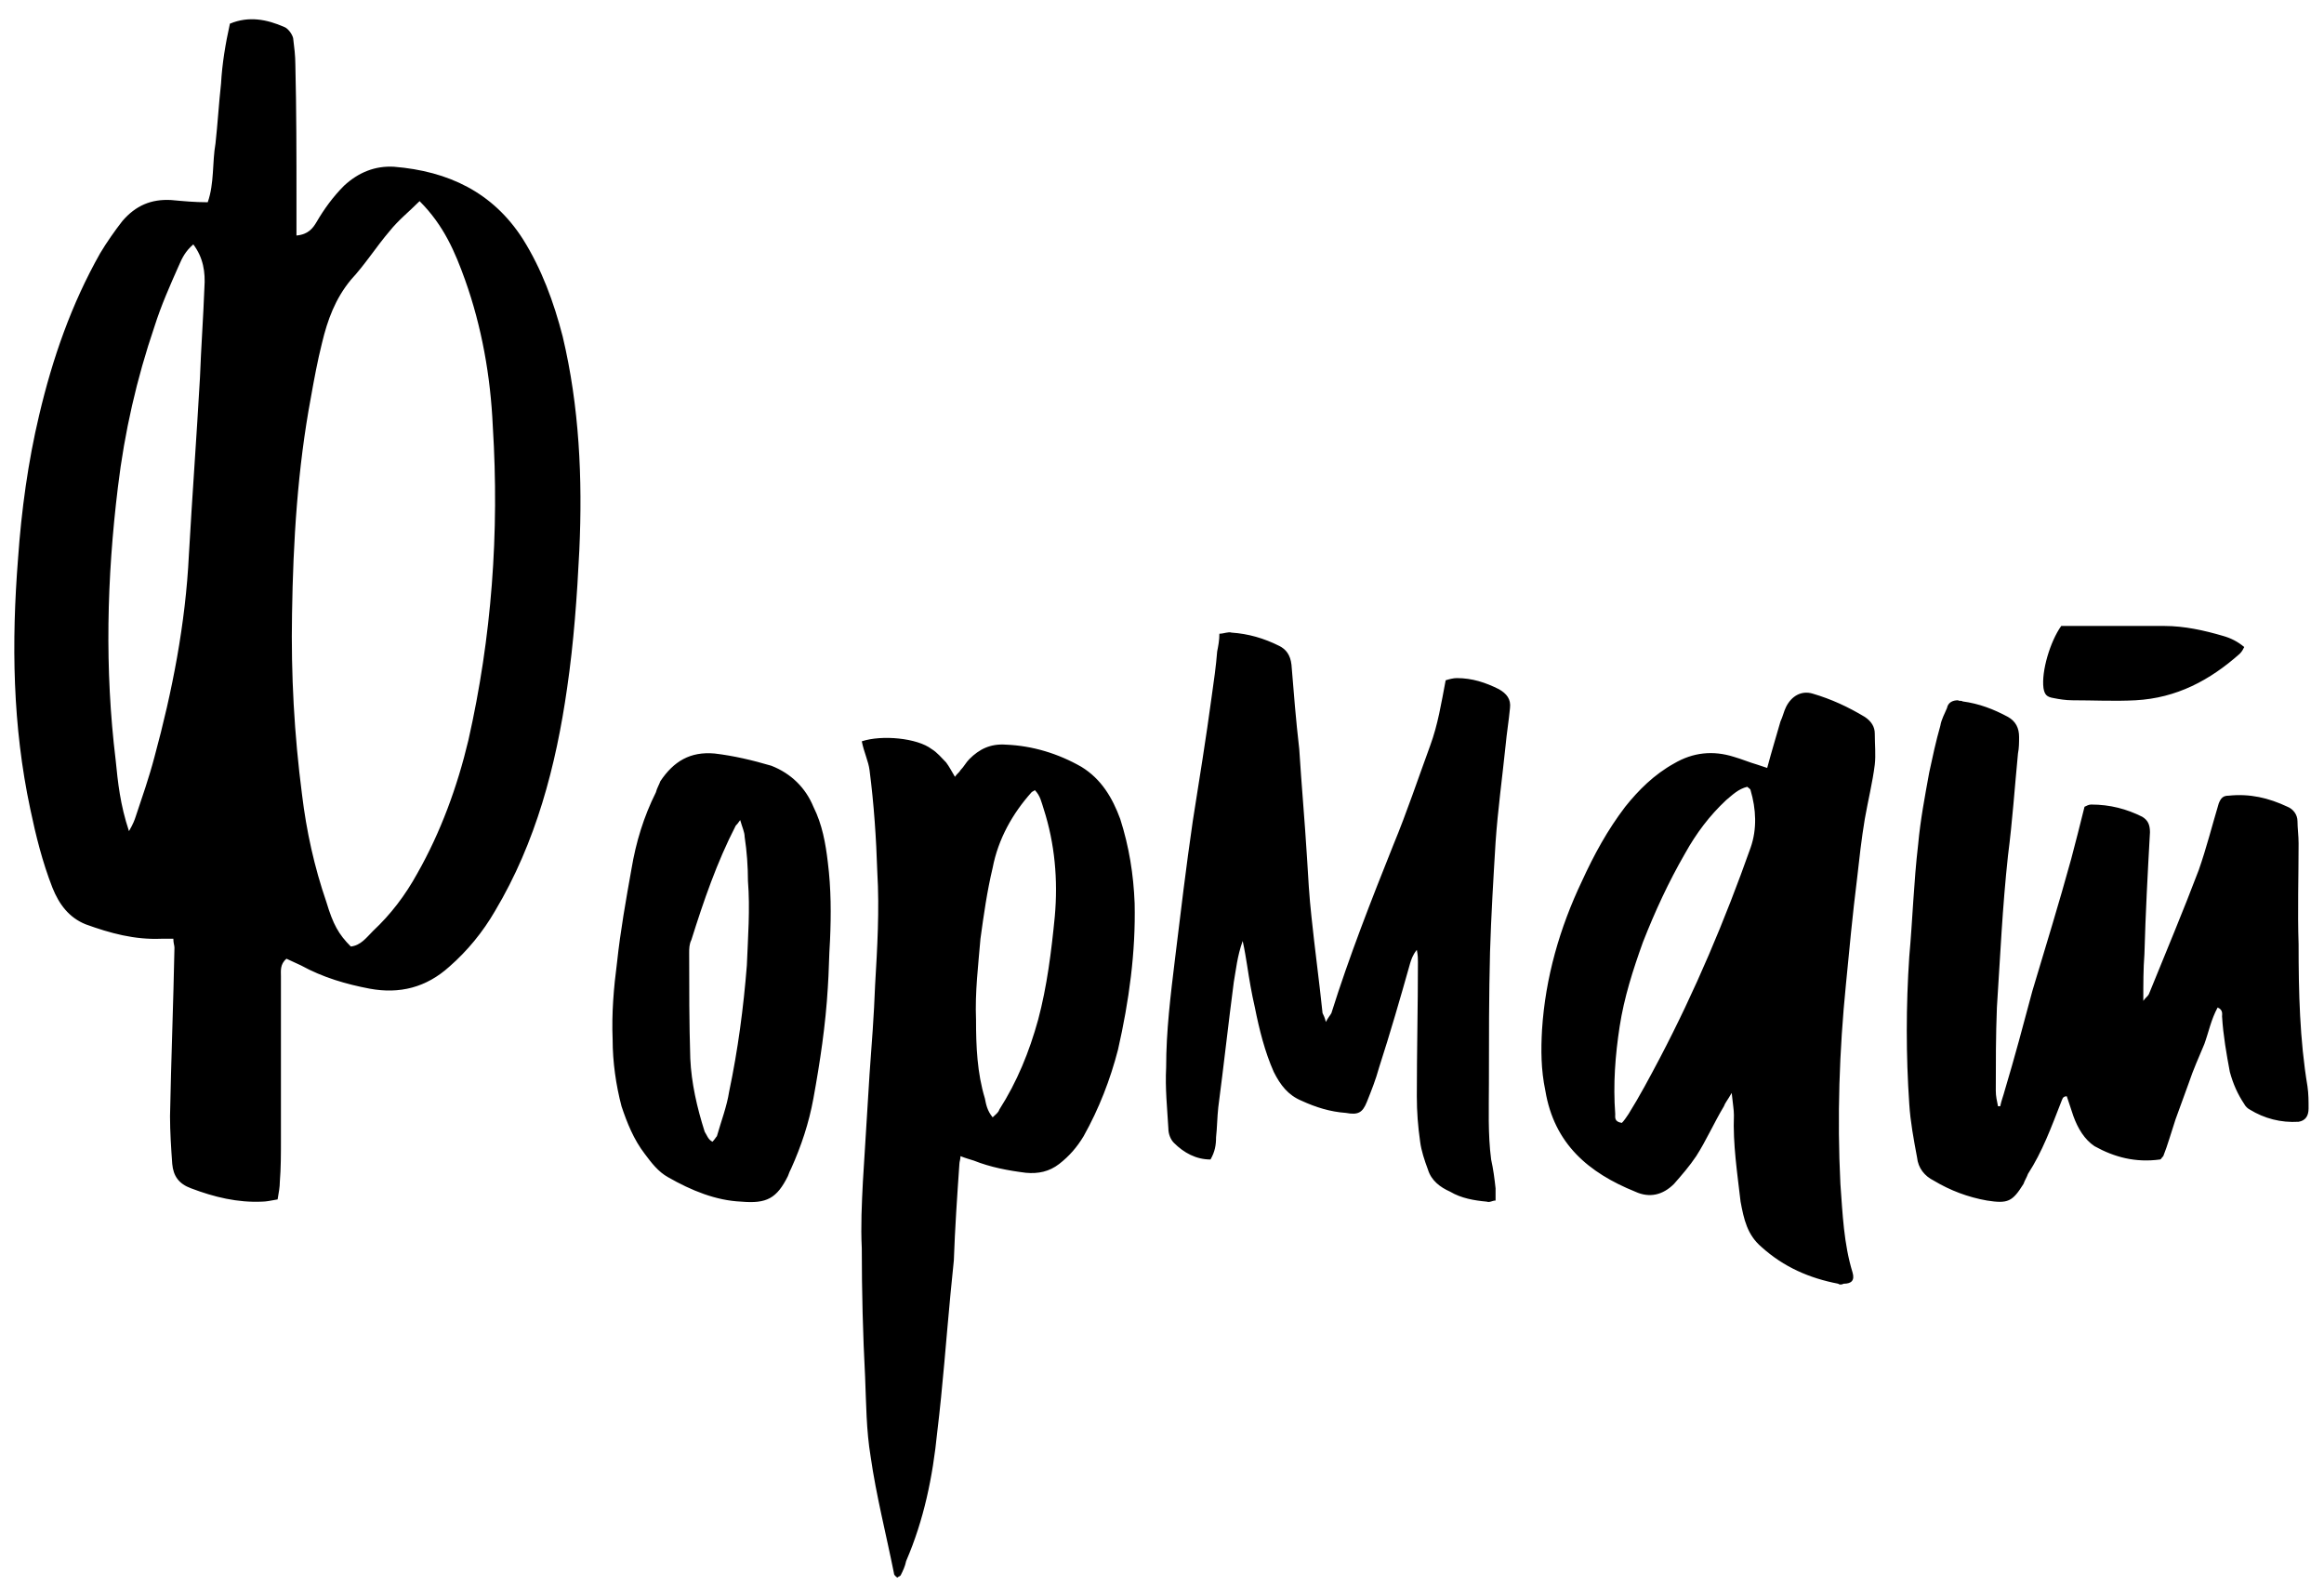 <?xml version="1.0" encoding="UTF-8"?> <svg xmlns="http://www.w3.org/2000/svg" width="88" height="60" viewBox="0 0 88 60" fill="none"><path d="M11.226 7.616C11.226 7.994 11.226 8.414 11.226 8.918C11.688 8.876 11.856 8.624 11.982 8.414C12.276 7.91 12.612 7.448 13.032 7.028C13.578 6.524 14.208 6.272 14.922 6.314C16.98 6.482 18.66 7.28 19.794 9.044C20.508 10.178 20.97 11.438 21.306 12.74C21.936 15.386 22.062 18.116 21.936 20.846C21.852 22.568 21.726 24.332 21.474 26.054C21.054 28.994 20.298 31.892 18.744 34.496C18.282 35.294 17.694 36.008 17.022 36.596C16.14 37.394 15.132 37.646 13.998 37.436C13.116 37.268 12.234 37.016 11.394 36.554C11.226 36.47 11.016 36.386 10.848 36.302C10.596 36.512 10.638 36.764 10.638 36.974C10.638 39.032 10.638 41.09 10.638 43.148C10.638 43.694 10.638 44.24 10.596 44.744C10.596 44.954 10.554 45.164 10.512 45.416C10.26 45.458 10.092 45.5 9.924 45.5C9 45.542 8.118 45.332 7.236 44.996C6.774 44.828 6.564 44.534 6.522 44.072C6.48 43.484 6.438 42.854 6.438 42.266C6.48 40.124 6.564 38.024 6.606 35.882C6.606 35.798 6.564 35.714 6.564 35.546C6.396 35.546 6.27 35.546 6.102 35.546C5.094 35.588 4.17 35.336 3.246 35C2.616 34.748 2.238 34.244 1.986 33.614C1.608 32.648 1.356 31.64 1.146 30.632C0.474 27.482 0.432 24.332 0.684 21.14C0.81 19.334 1.062 17.486 1.482 15.722C1.986 13.58 2.7 11.522 3.792 9.59C4.044 9.17 4.338 8.75 4.632 8.372C5.136 7.784 5.724 7.532 6.48 7.574C6.942 7.616 7.362 7.658 7.866 7.658C8.118 6.944 8.034 6.146 8.16 5.432C8.244 4.676 8.286 3.92 8.37 3.164C8.412 2.408 8.538 1.652 8.706 0.896C9.42 0.602 10.092 0.728 10.764 1.022C10.89 1.064 11.058 1.274 11.1 1.442C11.142 1.778 11.184 2.114 11.184 2.45C11.226 4.172 11.226 5.894 11.226 7.616ZM17.61 10.598C17.232 9.548 16.812 8.54 15.888 7.616C15.468 8.036 15.09 8.33 14.754 8.75C14.25 9.338 13.83 10.01 13.284 10.598C12.696 11.312 12.402 12.11 12.192 12.992C12.024 13.664 11.898 14.336 11.772 15.05C11.268 17.738 11.1 20.51 11.058 23.24C11.016 25.55 11.142 27.818 11.436 30.086C11.604 31.472 11.898 32.816 12.36 34.16C12.612 35 12.822 35.378 13.284 35.84C13.662 35.798 13.872 35.504 14.124 35.252C14.796 34.622 15.342 33.908 15.804 33.068C16.686 31.514 17.316 29.792 17.736 28.028C18.618 24.122 18.912 20.174 18.66 16.142C18.576 14.252 18.24 12.362 17.61 10.598ZM4.38 28.784C4.464 29.624 4.548 30.464 4.884 31.472C5.052 31.178 5.094 31.052 5.136 30.926C5.388 30.17 5.64 29.456 5.85 28.658C6.522 26.18 7.026 23.618 7.152 21.014C7.278 18.788 7.446 16.52 7.572 14.294C7.614 13.16 7.698 12.026 7.74 10.892C7.782 10.304 7.698 9.758 7.32 9.254C7.026 9.506 6.9 9.758 6.774 10.052C6.438 10.808 6.102 11.564 5.85 12.362C5.178 14.336 4.716 16.352 4.464 18.452C4.044 21.896 3.96 25.34 4.38 28.784ZM31.346 32.648C31.472 33.656 31.472 34.622 31.43 35.588C31.388 36.218 31.388 36.806 31.346 37.394C31.262 38.822 31.052 40.208 30.8 41.594C30.632 42.518 30.338 43.4 29.96 44.24C29.918 44.324 29.876 44.408 29.834 44.534C29.414 45.374 29.036 45.584 28.07 45.5C27.104 45.458 26.18 45.08 25.298 44.576C24.92 44.366 24.668 44.03 24.416 43.694C23.996 43.148 23.744 42.518 23.534 41.888C23.324 41.09 23.198 40.208 23.198 39.368C23.156 38.36 23.24 37.394 23.366 36.428C23.492 35.252 23.702 34.076 23.912 32.9C24.08 31.892 24.374 30.926 24.836 30.002C24.878 29.834 24.962 29.708 25.004 29.582C25.508 28.826 26.138 28.448 27.062 28.532C27.776 28.616 28.49 28.784 29.204 28.994C29.96 29.288 30.506 29.834 30.8 30.548C31.136 31.22 31.262 31.934 31.346 32.648ZM28.196 31.682C28.196 31.514 28.112 31.346 28.028 31.052C27.944 31.178 27.902 31.22 27.86 31.262C27.146 32.648 26.642 34.118 26.18 35.588C26.096 35.756 26.096 35.924 26.096 36.092C26.096 37.436 26.096 38.738 26.138 40.082C26.18 41.006 26.39 41.93 26.684 42.854C26.768 42.98 26.81 43.148 26.978 43.232C27.062 43.148 27.104 43.064 27.146 43.022C27.314 42.434 27.524 41.888 27.608 41.342C27.944 39.746 28.154 38.15 28.28 36.554C28.322 35.504 28.406 34.412 28.322 33.362C28.322 32.816 28.28 32.228 28.196 31.682ZM32.926 29.162C32.884 28.826 32.716 28.49 32.632 28.07C33.388 27.818 34.732 27.944 35.278 28.364C35.488 28.49 35.656 28.7 35.824 28.868C35.95 29.036 36.034 29.204 36.16 29.414C36.244 29.288 36.328 29.246 36.37 29.162C36.496 29.036 36.58 28.868 36.706 28.742C37.084 28.364 37.504 28.154 38.092 28.196C39.1 28.238 40.066 28.532 40.948 29.036C41.704 29.498 42.124 30.212 42.418 31.01C42.754 32.06 42.922 33.11 42.964 34.202C43.006 36.05 42.754 37.898 42.334 39.746C42.04 40.88 41.62 41.972 41.032 43.022C40.78 43.442 40.486 43.778 40.108 44.072C39.73 44.366 39.31 44.45 38.848 44.408C38.176 44.324 37.504 44.198 36.874 43.946C36.748 43.904 36.58 43.862 36.37 43.778C36.37 43.904 36.328 43.988 36.328 44.072C36.244 45.29 36.16 46.508 36.118 47.726C36.076 48.146 36.034 48.566 35.992 48.986C35.824 50.75 35.698 52.514 35.488 54.236C35.32 55.916 34.984 57.554 34.312 59.108C34.27 59.318 34.186 59.486 34.102 59.654C34.06 59.696 34.018 59.696 33.976 59.738C33.934 59.696 33.85 59.654 33.85 59.57C33.556 58.1 33.178 56.63 32.968 55.16C32.8 54.152 32.8 53.144 32.758 52.136C32.674 50.54 32.632 48.902 32.632 47.264C32.59 46.424 32.632 45.584 32.674 44.744C32.758 43.4 32.842 42.014 32.926 40.67C33.01 39.536 33.094 38.444 33.136 37.31C33.22 35.882 33.304 34.454 33.22 33.026C33.178 31.724 33.094 30.464 32.926 29.162ZM37.294 41.594C37.336 41.804 37.378 42.056 37.588 42.308C37.714 42.182 37.798 42.14 37.84 42.014C38.512 40.964 38.974 39.83 39.31 38.612C39.646 37.352 39.814 36.008 39.94 34.706C40.066 33.32 39.94 31.934 39.52 30.632C39.436 30.38 39.394 30.128 39.184 29.918C39.142 29.96 39.1 29.96 39.058 30.002C38.344 30.8 37.798 31.766 37.588 32.858C37.378 33.74 37.252 34.622 37.126 35.546C37.042 36.554 36.916 37.562 36.958 38.612C36.958 39.62 37 40.628 37.294 41.594ZM47.223 36.554C47.181 36.302 47.139 36.008 47.055 35.63C46.845 36.218 46.803 36.722 46.719 37.184C46.509 38.78 46.341 40.334 46.131 41.93C46.089 42.308 46.089 42.686 46.047 43.064C46.047 43.358 46.005 43.61 45.837 43.904C45.291 43.904 44.829 43.652 44.451 43.274C44.325 43.148 44.241 42.938 44.241 42.728C44.199 41.972 44.115 41.216 44.157 40.418C44.157 39.032 44.325 37.688 44.493 36.302C44.703 34.58 44.913 32.816 45.165 31.094C45.417 29.498 45.669 27.944 45.879 26.39C45.963 25.802 46.047 25.214 46.089 24.668C46.131 24.458 46.173 24.248 46.173 23.996C46.341 23.996 46.509 23.912 46.635 23.954C47.265 23.996 47.853 24.164 48.441 24.458C48.693 24.584 48.861 24.794 48.903 25.172C48.987 26.222 49.071 27.272 49.197 28.364C49.281 29.708 49.407 31.094 49.491 32.48C49.533 33.194 49.575 33.95 49.659 34.706C49.785 35.924 49.953 37.142 50.079 38.36C50.121 38.444 50.163 38.528 50.205 38.696C50.289 38.528 50.373 38.444 50.415 38.36C51.087 36.218 51.927 34.076 52.767 31.976C53.271 30.758 53.691 29.498 54.153 28.238C54.447 27.44 54.573 26.642 54.741 25.76C54.867 25.718 55.035 25.676 55.161 25.676C55.749 25.676 56.253 25.844 56.757 26.096C57.051 26.264 57.219 26.474 57.177 26.81C57.135 27.272 57.051 27.776 57.009 28.238C56.883 29.456 56.715 30.674 56.631 31.892C56.547 33.278 56.463 34.664 56.421 36.05C56.379 37.688 56.379 39.368 56.379 41.006C56.379 41.972 56.337 42.938 56.463 43.904C56.547 44.282 56.589 44.618 56.631 44.996C56.631 45.122 56.631 45.29 56.631 45.458C56.505 45.458 56.421 45.542 56.295 45.5C55.833 45.458 55.329 45.374 54.909 45.122C54.531 44.954 54.195 44.702 54.069 44.282C53.943 43.946 53.817 43.568 53.775 43.232C53.691 42.644 53.649 42.098 53.649 41.51C53.649 39.788 53.691 38.108 53.691 36.428C53.691 36.302 53.691 36.176 53.649 35.966C53.481 36.176 53.439 36.344 53.397 36.47C53.019 37.814 52.641 39.116 52.221 40.418C52.095 40.88 51.927 41.3 51.759 41.72C51.591 42.14 51.423 42.224 50.961 42.14C50.373 42.098 49.827 41.93 49.281 41.678C48.777 41.468 48.483 41.09 48.231 40.586C47.895 39.83 47.685 38.99 47.517 38.15C47.391 37.604 47.307 37.1 47.223 36.554ZM66.538 28.952C66.664 28.994 66.79 29.036 66.916 29.078C67.084 28.448 67.252 27.902 67.42 27.314C67.504 27.146 67.546 26.936 67.63 26.768C67.84 26.348 68.218 26.138 68.638 26.264C69.352 26.474 69.982 26.768 70.612 27.146C70.864 27.314 70.99 27.524 70.99 27.776C70.99 28.196 71.032 28.574 70.99 28.952C70.906 29.624 70.738 30.296 70.612 31.01C70.486 31.766 70.402 32.522 70.318 33.278C70.15 34.622 70.024 35.966 69.898 37.268C69.646 39.788 69.562 42.308 69.688 44.828C69.772 45.962 69.814 47.096 70.15 48.188C70.234 48.482 70.108 48.608 69.814 48.608C69.73 48.65 69.646 48.65 69.604 48.608C68.512 48.398 67.546 47.978 66.706 47.222C66.16 46.76 66.034 46.172 65.908 45.5C65.782 44.408 65.614 43.316 65.656 42.224C65.656 42.014 65.614 41.804 65.572 41.384C65.404 41.678 65.32 41.762 65.278 41.888C64.9 42.518 64.606 43.19 64.228 43.778C63.976 44.156 63.682 44.492 63.388 44.828C62.968 45.248 62.464 45.374 61.918 45.122C60.154 44.408 58.852 43.316 58.516 41.3C58.348 40.502 58.348 39.746 58.39 38.99C58.516 37.016 59.062 35.126 59.902 33.362C60.364 32.354 60.868 31.43 61.54 30.548C62.044 29.918 62.632 29.33 63.388 28.91C64.102 28.49 64.858 28.406 65.656 28.658C65.95 28.742 66.244 28.868 66.538 28.952ZM66.286 29.918C66.286 29.876 66.202 29.834 66.16 29.792C65.824 29.876 65.614 30.086 65.362 30.296C64.732 30.884 64.228 31.556 63.808 32.312C63.178 33.404 62.674 34.496 62.212 35.672C61.834 36.722 61.498 37.772 61.33 38.864C61.162 39.956 61.078 41.048 61.162 42.182C61.162 42.308 61.12 42.476 61.414 42.518C61.498 42.434 61.582 42.308 61.666 42.182C62.086 41.51 62.464 40.796 62.842 40.082C64.186 37.52 65.32 34.832 66.286 32.102C66.538 31.388 66.496 30.632 66.286 29.918ZM77.378 26.054C77.294 25.424 77.63 24.29 78.05 23.702C79.352 23.702 80.654 23.702 81.956 23.702C82.712 23.702 83.468 23.87 84.182 24.08C84.476 24.164 84.728 24.29 84.98 24.5C84.938 24.584 84.896 24.668 84.812 24.752C83.678 25.76 82.418 26.432 80.864 26.516C80.066 26.558 79.268 26.516 78.47 26.516C78.218 26.516 77.966 26.474 77.756 26.432C77.504 26.39 77.42 26.306 77.378 26.054ZM75.656 41.888C75.656 41.888 75.698 41.888 75.74 41.888C75.782 41.678 75.866 41.468 75.908 41.3C76.286 40.04 76.622 38.78 76.958 37.52C77.462 35.84 77.966 34.202 78.428 32.522C78.596 31.892 78.764 31.22 78.932 30.548C79.016 30.506 79.1 30.464 79.184 30.464C79.898 30.464 80.528 30.632 81.116 30.926C81.326 31.052 81.41 31.22 81.41 31.514C81.326 33.026 81.242 34.58 81.2 36.134C81.158 36.68 81.158 37.226 81.158 37.898C81.242 37.772 81.326 37.73 81.368 37.646C81.998 36.092 82.67 34.496 83.258 32.942C83.552 32.102 83.762 31.262 84.014 30.422C84.098 30.212 84.182 30.128 84.392 30.128C85.19 30.044 85.904 30.212 86.618 30.548C86.828 30.632 86.996 30.842 86.996 31.094C86.996 31.346 87.038 31.64 87.038 31.934C87.038 33.194 86.996 34.496 87.038 35.756C87.038 37.562 87.08 39.368 87.374 41.132C87.416 41.426 87.416 41.678 87.416 41.972C87.416 42.266 87.29 42.434 87.038 42.476C86.366 42.518 85.736 42.35 85.19 42.014C85.106 41.972 85.022 41.888 84.98 41.804C84.728 41.426 84.56 41.048 84.434 40.586C84.308 39.914 84.182 39.2 84.14 38.486C84.14 38.402 84.182 38.234 83.972 38.15C83.72 38.612 83.636 39.074 83.468 39.536C83.258 40.04 83.048 40.502 82.88 41.006C82.712 41.468 82.544 41.93 82.376 42.392C82.208 42.896 82.082 43.358 81.914 43.778C81.83 43.862 81.83 43.904 81.788 43.904C80.864 44.03 80.066 43.82 79.31 43.4C78.932 43.148 78.68 42.728 78.512 42.266C78.428 42.014 78.344 41.762 78.26 41.51C78.092 41.51 78.092 41.636 78.05 41.72C77.672 42.686 77.336 43.61 76.79 44.45C76.748 44.576 76.664 44.702 76.622 44.828C76.202 45.5 76.034 45.584 75.236 45.458C74.522 45.332 73.85 45.08 73.22 44.702C72.884 44.534 72.632 44.24 72.59 43.82C72.464 43.148 72.338 42.476 72.296 41.804C72.17 39.956 72.17 38.108 72.296 36.218C72.422 34.832 72.464 33.404 72.632 31.976C72.716 31.052 72.884 30.17 73.052 29.246C73.178 28.658 73.304 28.07 73.472 27.482C73.514 27.23 73.64 27.02 73.724 26.81C73.766 26.6 73.934 26.516 74.144 26.516C74.186 26.558 74.27 26.516 74.312 26.558C74.942 26.642 75.488 26.852 76.034 27.146C76.328 27.314 76.454 27.566 76.454 27.902C76.454 28.112 76.454 28.322 76.412 28.532C76.286 29.834 76.202 31.094 76.034 32.396C75.824 34.328 75.74 36.218 75.614 38.15C75.572 39.2 75.572 40.25 75.572 41.3C75.572 41.51 75.614 41.678 75.656 41.888Z" fill="black"></path></svg> 
